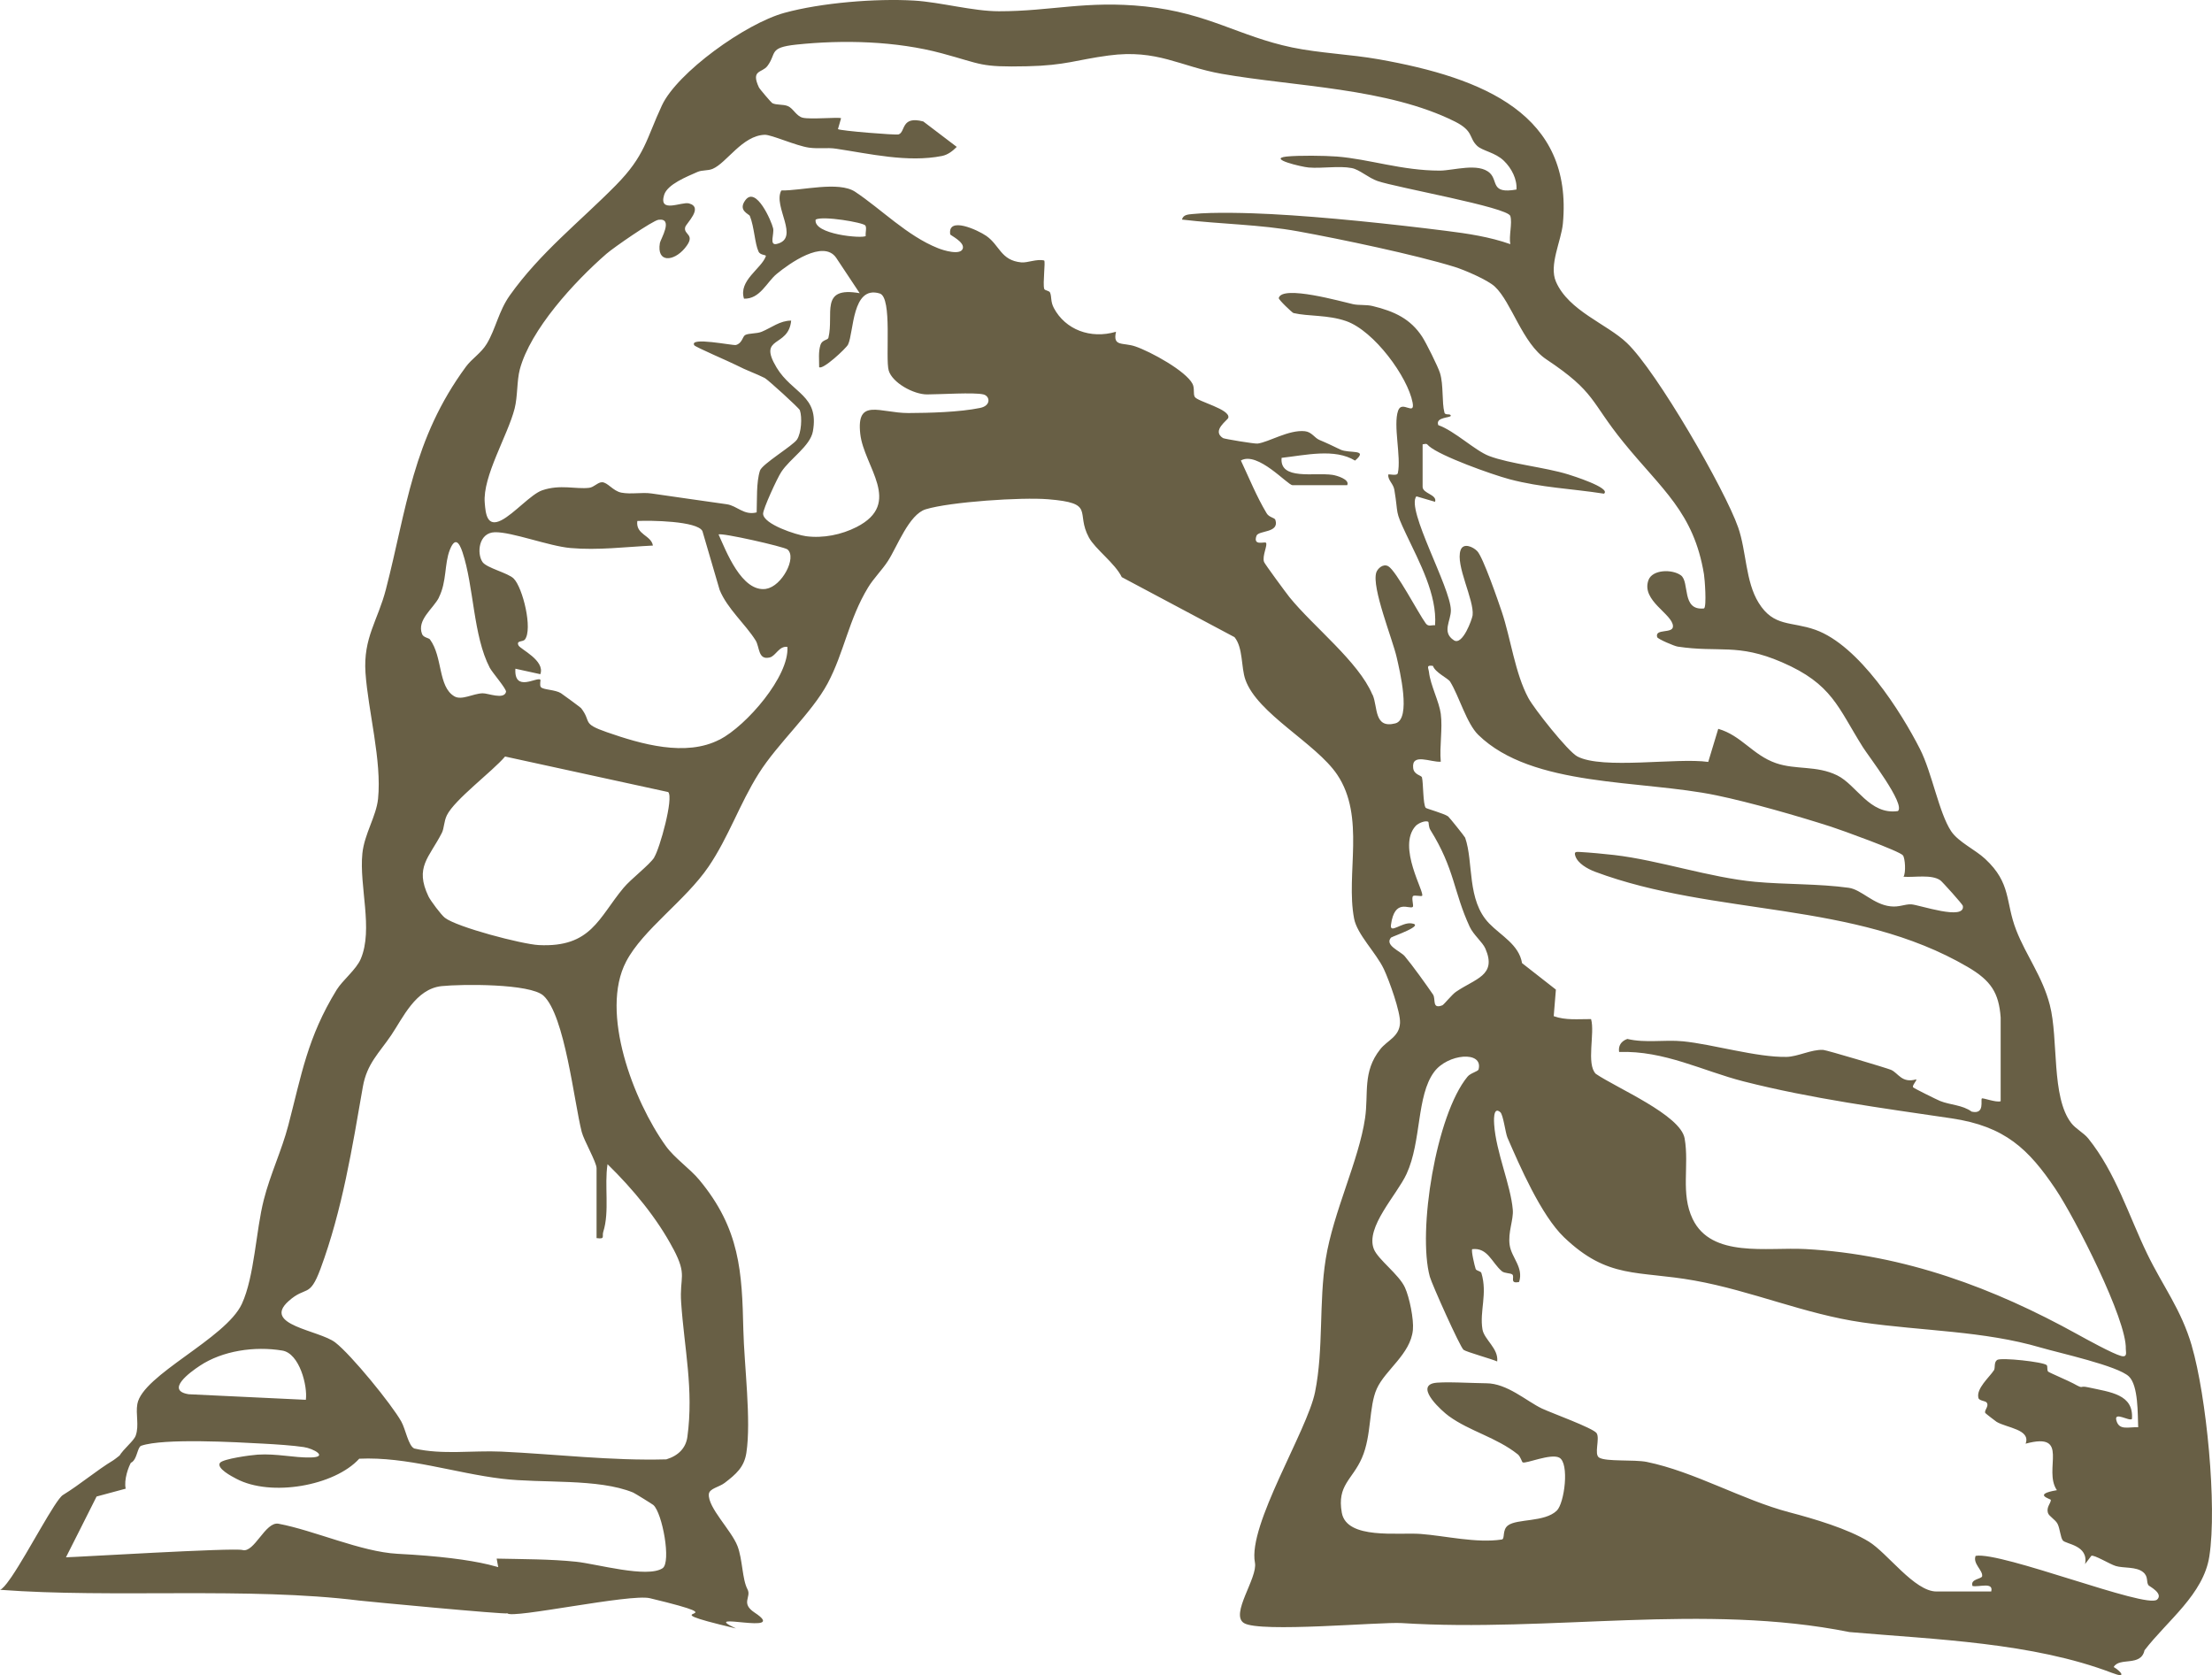 <?xml version="1.0" encoding="UTF-8"?><svg id="Layer_1" xmlns="http://www.w3.org/2000/svg" viewBox="0 0 234.04 177.24"><path d="M231.91,142.41c-1.13-3.88-3.04-6.27-4.73-9.76-1.95-4.03-3.33-8.6-6.24-12.21-.47-.58-1.32-1.01-1.79-1.62-2.14-2.76-1.33-8.87-2.27-12.5-.78-3.01-2.5-5.21-3.55-7.9-1.18-3.02-.49-4.95-3.29-7.55-1.05-.98-2.83-1.78-3.6-2.93-1.29-1.94-2.02-6.18-3.3-8.7-2-3.93-6.44-10.96-11.07-12.61-2.56-.91-4.4-.27-6-2.86-1.4-2.26-1.28-5.42-2.16-7.96-1.39-4-8.63-16.54-11.78-19.53-2.12-2.02-6.15-3.38-7.5-6.47-.77-1.76.55-4.29.73-6.15,1.08-11.52-8.32-15.41-19.5-17.39-3.01-.53-6.2-.64-9.15-1.25-5.63-1.18-8.88-3.64-15.55-4.34-6.22-.65-9.99.52-15.47.51-2.76,0-6.17-.96-8.97-1.13-4.06-.24-9.83.23-13.73,1.3-4.12,1.13-11.34,6.32-12.96,9.8-1.67,3.59-1.77,5.3-4.89,8.46-3.81,3.86-7.98,7.1-11.2,11.63-1.19,1.68-1.48,3.52-2.43,5.11-.6,1-1.58,1.58-2.2,2.42-5.67,7.7-6.28,15.08-8.48,23.57-.85,3.3-2.41,5.12-2.16,8.82.28,4.07,1.74,9.3,1.33,13.34-.19,1.86-1.45,3.72-1.66,5.79-.35,3.45,1.17,8-.17,11.15-.47,1.12-1.91,2.24-2.55,3.27-3.1,5.05-3.71,8.97-5.12,14.35-.69,2.64-1.91,5.18-2.59,7.87-.84,3.28-.98,8.1-2.32,11.01-1.71,3.69-10.52,7.51-11.06,10.6-.19,1.08.21,2.26-.17,3.33-.22.61-1.24,1.33-1.78,2.22-.02.03,0,.14-.01.17,1.99,1.66,1.77-1.1,2.37-1.31,2.38-.82,10.05-.38,12.97-.22,1.17.06,3.14.19,4.23.36,1.02.15,2.66,1.06.73,1.1-1.76.04-3.58-.43-5.61-.3-.76.05-3.62.44-3.98.86-.42.58,1.26,1.45,1.72,1.69,3.67,1.95,10.4.75,13.01-2.12,5.08-.23,10.1,1.52,15.11,2.12,4.22.51,10.17-.06,13.87,1.46.17.07,2.05,1.24,2.14,1.32.95.84,1.91,6.07.97,6.69-1.62,1.07-7-.47-9.15-.69-2.67-.28-5.7-.27-8.4-.33,0,.05.06.32.13.71.01.06.02.12.04.19-.31-.09-.65-.18-1.03-.27-2.11-.5-5.2-.91-9.64-1.14-3.86-.21-8.79-2.47-12.58-3.18-1.4-.26-2.56,3.12-3.81,2.78-.95-.26-17.88.77-18.68.77l1.47-2.91,1.77-3.52,3.08-.83c-.21-.92.29-2.36.63-2.88.25-.39-.89-.74-.7-1.06-.17.1-1.06.83-1.23.93-1.82,1.1-3.47,2.53-5.34,3.68-.81.5-3.63,5.99-5.42,8.63-.06.09-.13.19-.19.27-.44.63-.81,1.06-1.05,1.13,11.93.9,26.27-.32,38.02,1.14.73.09,15.48,1.49,15.67,1.35.45.61,13.02-2.1,15.07-1.6,10.74,2.58-1.45.71,9.11,3.2-4.19-1.95,5.8.84,1.97-1.68-1.51-1-.31-1.63-.75-2.46-.57-1.08-.51-3.14-1.06-4.58-.65-1.68-3.14-4.06-3.03-5.49.05-.6,1.08-.74,1.66-1.18,1.23-.94,2.08-1.68,2.31-3.19.53-3.44-.23-9.27-.32-13.02-.14-6.09-.34-10.67-4.67-15.87-.99-1.19-2.61-2.29-3.53-3.57-3.43-4.78-7.01-14.16-4.2-19.52,1.78-3.4,6.26-6.43,8.72-10.04,2.12-3.12,3.3-6.67,5.3-9.84,2.03-3.23,5.62-6.41,7.3-9.55,1.74-3.26,2.23-6.78,4.28-10.15.58-.96,1.48-1.84,2.1-2.8.98-1.51,2.22-4.93,4-5.47,2.59-.79,10.16-1.29,12.94-1.06,5.08.41,2.87,1.36,4.32,4.04.67,1.24,2.78,2.74,3.48,4.2l11.93,6.35c.92,1.13.68,3.17,1.15,4.5,1.27,3.61,7.46,6.71,9.71,10.04,3.02,4.49.89,10.5,1.79,15.23.32,1.69,2.32,3.6,3.15,5.35.56,1.19,1.77,4.54,1.71,5.7-.07,1.47-1.35,1.83-2.1,2.79-1.89,2.39-1.21,4.66-1.6,7.29-.66,4.49-3.36,9.9-4.16,14.89-.74,4.6-.21,9.51-1.13,14.08-.82,4.09-7.13,14.07-6.36,18.05.31,1.62-2.66,5.46-1.16,6.39,1.68,1.04,14.46-.14,16.68,0,15.73,1,32.04-2.13,47.38.95,9.09.79,19.36,1.1,27.81,4.33,1.67.64.81-.25.15-.63.61-1.08,2.88,0,3.26-1.77,2.44-3.17,6.24-5.92,6.86-9.94.83-5.35-.31-16.97-1.86-22.27ZM201.42,92.76c1.14.09,2.95-.28,3.88.38.21.15,2.35,2.53,2.38,2.7.28,1.61-4.64-.12-5.46-.16-.71-.03-1.27.32-2.2.21-1.81-.2-3.07-1.77-4.41-1.96-3.18-.44-6.7-.34-9.87-.63-4.87-.45-10.16-2.28-14.96-2.84-1.05-.12-2.54-.26-3.61-.32-.45-.03-.64-.02-.49.43.26.78,1.27,1.35,2.08,1.66,12.69,4.74,27.38,3.02,39.44,10.08,2.46,1.44,3.29,2.73,3.48,5.35v8.85c-.47.17-1.9-.39-1.99-.29-.16.16.35,1.72-1.08,1.39-.99-.72-2.26-.69-3.35-1.13-.36-.15-2.75-1.33-2.84-1.44-.15-.19.44-.75.32-.84-1.54.43-1.88-.67-2.66-1.01-.45-.19-6.81-2.09-7.18-2.11-1.24-.07-2.68.72-3.88.74-3.16.06-7.8-1.34-10.96-1.65-1.94-.19-3.95.21-5.88-.25-.68.24-.97.75-.87,1.38,4.77-.17,8.85,2.01,13.16,3.11,7.18,1.83,14.68,2.83,22,3.91,5.69.84,8.18,3.28,11,7.46,2.08,3.09,7.57,13.86,7.45,16.95-.01.29.22.92-.5.73-.88-.23-3.69-1.78-4.65-2.31-8.72-4.82-18.22-8.43-28.76-9-4.05-.22-9.92.98-11.92-3.18-1.3-2.71-.34-5.64-.85-8.53-.44-2.48-7.19-5.32-9.4-6.83-1.03-1.05-.07-4.32-.5-5.79-1.33-.01-2.69.15-3.95-.31l.23-2.81-3.58-2.8c-.33-1.96-2.21-2.89-3.48-4.2-2.39-2.47-1.63-6.45-2.54-9.07-.05-.13-1.68-2.16-1.8-2.25-.39-.3-2.29-.82-2.37-.91-.3-.35-.25-2.62-.4-3.22-.06-.23-.85-.27-.93-.99-.19-1.64,1.87-.59,2.92-.67-.15-1.62.21-3.48,0-5.07-.17-1.29-1.09-3.01-1.25-4.42-.05-.43-.34-.76.42-.65.24.71,1.6,1.31,1.82,1.67.95,1.53,1.74,4.42,2.98,5.63,5.72,5.58,17.19,4.73,25.21,6.4,3.57.74,8.62,2.19,12.1,3.31,1.06.34,7.29,2.59,7.62,3.04.23.3.33,1.83.06,2.26ZM46.43,63.22c.86-1.7.57-3.56,1.17-5.06.55-1.38.99-.76,1.33.25,1.22,3.65,1.12,8.84,2.89,12.24.27.51,1.79,2.25,1.72,2.55-.21.86-1.92.13-2.48.15-1.02.03-2.21.78-2.99.32-1.74-1.03-1.21-4.16-2.58-6.02-.12-.16-.68-.19-.83-.56-.59-1.5,1.18-2.69,1.78-3.87ZM21.14,144.5c2.39-1.59,5.79-2.1,8.73-1.61,1.83.3,2.69,3.78,2.49,5.21l-12.4-.59c-2.48-.4.13-2.32,1.18-3.01ZM71.25,132.15c1.5,2.84.63,2.91.82,5.66.33,4.85,1.34,9.18.66,14.2-.16,1.19-.95,2-2.23,2.39-5.84.16-11.66-.55-17.45-.82-3.06-.14-6.22.36-9.22-.33-.63-.29-.91-2.03-1.37-2.85-1.02-1.82-5.31-7.08-6.99-8.37-1.71-1.31-7.77-1.83-4.94-4.37,1.87-1.68,2.2-.25,3.38-3.42,2.31-6.24,3.36-12.82,4.48-19.25.43-2.46,1.72-3.57,3.01-5.48,1.22-1.8,2.57-4.89,5.33-5.18,2.14-.22,9.35-.28,10.77,1.01,2.27,2.08,3.24,11.26,4.05,14.42.23.9,1.57,3.2,1.57,3.84v7.39c.95.13.55-.17.71-.67.68-2.14.1-4.91.45-7.15,2.71,2.65,5.25,5.72,6.96,8.97ZM69.23,90.71c-.51.8-2.45,2.26-3.26,3.23-2.65,3.18-3.42,6.32-8.96,6.05-1.78-.09-8.68-1.9-9.94-2.89-.4-.31-1.51-1.8-1.73-2.25-1.49-3.11.06-4.09,1.41-6.73.25-.5.21-1.2.53-1.86.82-1.67,4.79-4.61,6.16-6.22l17.26,3.76c.6.61-.91,6.02-1.48,6.9ZM76.15,78.24c-3.59,1.87-8.34.48-11.93-.77-2.74-.95-1.58-1.05-2.73-2.54-.08-.1-1.97-1.48-2.14-1.59-.6-.38-1.87-.35-2.12-.64-.17-.21,0-.74-.06-.79-.36-.33-2.79,1.39-2.64-1.16l2.64.58c.53-1.45-2.11-2.64-2.31-3.04-.27-.55.46-.36.67-.62.86-1.09-.22-5.5-1.18-6.46-.6-.6-2.86-1.11-3.3-1.75-.62-.91-.42-3.11,1.31-3.15,1.8-.04,5.72,1.47,7.99,1.67,2.92.26,5.83-.12,8.73-.26-.18-1.11-1.84-1.14-1.65-2.6,1.33-.07,6.35-.01,6.89,1.07l1.82,6.22c.8,1.98,2.72,3.61,3.81,5.35.44.71.24,2.1,1.49,1.8.65-.16.98-1.24,1.87-1.12.21,3.1-4.31,8.32-7.16,9.81ZM81.08,62.3c-2.61.42-4.29-4.09-5.05-5.75.27-.22,6.93,1.29,7.29,1.58,1.02.86-.6,3.9-2.24,4.16ZM145.2,73.48c-1.45-3.46-6.25-7.19-8.76-10.29-.34-.42-2.63-3.53-2.7-3.74-.22-.63.42-1.82.2-2.03-.15-.14-1.39.38-1-.73.21-.6,2.46-.27,2-1.69-.08-.24-.66-.25-.92-.69-1.06-1.76-1.86-3.75-2.73-5.59,1.78-1.01,4.95,2.61,5.46,2.61h5.79c.31-.61-1.13-1.03-1.56-1.09-1.9-.28-5.61.61-5.38-1.8,2.52-.28,5.61-1.03,7.77.29,1.49-1.27-.61-.71-1.56-1.17-.82-.39-1.27-.62-2.22-1.02-.5-.21-.81-.85-1.54-.92-1.7-.17-3.81,1.16-4.99,1.31-.32.04-3.51-.49-3.66-.58-1.24-.79.49-1.88.56-2.15.24-.9-3.23-1.71-3.54-2.2-.2-.31,0-.9-.24-1.38-.7-1.37-4.42-3.41-6.06-3.97-1.32-.45-2.41.07-2.04-1.55-2.72.8-5.36-.24-6.57-2.5-.37-.7-.22-1.14-.4-1.63-.1-.25-.58-.21-.63-.42-.16-.58.15-2.85,0-2.99-.79-.19-1.75.26-2.42.2-2.18-.21-2.27-1.8-3.7-2.8-.91-.63-4.12-2.11-3.82-.16.01.09,1.48.78,1.34,1.45-.17.83-2.1.23-2.65,0-3.24-1.29-5.98-4.12-8.75-5.96-1.75-1.16-5.69-.1-7.81-.14-.93,1.68,2.04,5.06-.49,5.66-.83.19-.24-1.07-.38-1.66-.17-.75-1.8-4.49-2.93-2.98-.83,1.11.38,1.46.47,1.68.47,1.16.52,2.93.92,3.77.2.42.84.3.77.49-.47,1.32-2.92,2.57-2.31,4.49,1.7.05,2.4-1.75,3.46-2.62,1.32-1.09,4.93-3.68,6.29-1.71l2.49,3.75c-4.3-.76-2.69,2.23-3.31,4.72-.06.25-.67.2-.84.75-.24.77-.13,1.57-.14,2.35.35.35,2.86-1.98,3.06-2.39.62-1.29.4-6.3,3.35-5.4,1.36.41.57,6.83.95,8.15.38,1.29,2.62,2.53,4.06,2.53,1.33,0,5.01-.24,5.96,0,.7.17.84,1.19-.35,1.43-2.18.45-5.37.53-7.59.54-3.01,0-5.52-1.65-5.09,2.2.38,3.47,4.55,7.34-.39,9.86-1.59.81-3.53,1.21-5.35.97-1.04-.14-4.52-1.27-4.54-2.38,0-.52,1.49-3.76,1.92-4.41.92-1.42,3.07-2.74,3.35-4.31.68-3.81-2.17-3.98-3.84-6.74-2.05-3.41,1.26-2.05,1.54-4.97-1.19,0-2.06.74-3.12,1.18-.53.22-1.39.14-1.75.35-.28.16-.31.88-.98,1.05-.32.08-4.98-.9-4.4.03.12.19,3.76,1.75,4.4,2.08,1.18.61,2.12.91,3.05,1.38.32.16,3.64,3.18,3.72,3.41.26.76.16,2.39-.3,3.1-.43.65-3.69,2.59-3.92,3.29-.4,1.23-.3,3.12-.35,4.42-1.35.35-2.06-.7-3.16-.86-2.64-.38-5.31-.75-7.96-1.14-1.04-.15-2.17.11-3.2-.09-.88-.17-1.46-1.11-2.05-1.1-.44,0-.84.53-1.35.59-1.42.17-3.04-.39-4.96.26-1.18.4-2.98,2.48-4.33,3.17-1.53.78-1.67-.7-1.76-1.84-.24-2.79,2.43-7.12,3.16-9.97.33-1.29.23-2.94.55-4.15,1.12-4.19,5.73-9.24,9.18-12.24.71-.62,4.87-3.51,5.5-3.59,1.62-.21.2,2.08.14,2.46-.36,2.12,1.45,1.97,2.63.56,1.27-1.52-.18-1.39.05-2.24.11-.41,1.97-2.08.4-2.51-.77-.21-3.24,1.1-2.63-.9.35-1.13,2.41-1.93,3.53-2.43.5-.22,1.11-.11,1.61-.33,1.48-.63,3.14-3.53,5.51-3.6.69-.02,3.32,1.17,4.68,1.36.98.14,1.94-.03,2.85.11,3.54.53,7.58,1.49,11.22.77.64-.13,1.14-.54,1.56-.96l-3.54-2.69c-2.39-.63-1.86,1.13-2.62,1.37-.3.09-6.16-.38-6.41-.56l.33-1.15c-.18-.15-3.25.15-4.07-.06-.67-.17-1.01-1.01-1.57-1.23-.52-.21-1.17-.08-1.64-.31-.1-.05-1.33-1.49-1.41-1.66-.88-1.88.32-1.52.89-2.26,1.02-1.35.09-1.95,3.04-2.27,5-.53,10.59-.38,15.42.92,4.32,1.16,3.97,1.48,9.03,1.37,4.1-.09,5.22-.69,8.62-1.14,5.16-.69,7.54,1.16,11.97,1.94,7.77,1.36,17.52,1.48,24.67,5.05,2.01,1.01,1.45,1.72,2.35,2.57.57.54,1.92.69,2.83,1.58.82.79,1.41,1.96,1.33,3.04-2.75.49-1.93-.9-2.81-1.74-1.21-1.13-3.84-.27-5.29-.26-4.04,0-7.47-1.22-10.91-1.49-1.32-.1-4.03-.13-5.31,0-2.08.23,1.6,1.1,2.33,1.16,1.44.12,3.2-.2,4.56.06.83.16,1.75,1.03,2.73,1.37,1.98.69,13.76,2.77,14.05,3.7.23.75-.17,2.13,0,2.98-2.17-.77-4.49-1.12-6.82-1.41-5.62-.71-12.87-1.48-18.49-1.77-2.25-.12-6.12-.23-8.28-.01-.5.05-1.02.06-1.15.59,4.1.49,8.26.51,12.31,1.25,4.46.81,12.38,2.47,16.55,3.76,1.06.33,3.51,1.39,4.24,2.08,1.77,1.65,2.92,6.01,5.44,7.69,5.29,3.53,4.62,4.41,8.17,8.78,4.04,4.98,7.44,7.4,8.52,13.97.08.46.3,3.39.01,3.61-2.42.27-1.5-2.8-2.45-3.5-.91-.67-3.03-.64-3.44.52-.77,2.17,2.57,3.57,2.6,4.86.02.84-1.96.2-1.67,1.16.06.2,1.82.95,2.17,1,4.37.66,6.33-.38,11.02,1.65,5.35,2.31,5.92,4.78,8.58,9,.56.9,4.53,6.03,3.7,6.75-3,.43-4.37-2.77-6.43-3.78-2.19-1.07-4.35-.56-6.47-1.29-2.46-.85-3.66-2.93-6.11-3.63l-1.06,3.5c-3.33-.47-11.17.83-13.85-.58-1.01-.54-4.59-5.07-5.18-6.18-1.41-2.61-1.86-6.28-2.81-9.12-.38-1.13-1.99-5.8-2.6-6.42-.43-.45-1.47-.93-1.76-.11-.57,1.6,1.46,5.28,1.27,6.9-.05.4-1.06,3.24-1.98,2.64-1.32-.86-.3-2.07-.32-3.19-.03-2.4-4.77-10.68-3.65-12.04l1.98.58c.24-.78-1.32-.86-1.32-1.59v-4.49c.52-.11.43-.02.69.2,1.22,1.05,6.56,2.97,8.5,3.49,3.4.9,6.53.99,10,1.53.8-.61-3.47-1.94-3.79-2.04-2.46-.76-6.16-1.11-8.37-1.95-1.48-.56-3.66-2.67-5.37-3.26-.35-.88,1.34-.76,1.32-1-.03-.27-.59,0-.67-.33-.29-1.08-.08-2.91-.47-4.18-.21-.68-1.48-3.23-1.89-3.85-1.23-1.88-2.92-2.68-5.23-3.24-.7-.17-1.43-.06-2.08-.2-1.15-.25-7.51-2.07-7.86-.65-.04.17,1.44,1.57,1.56,1.59,1.61.37,3.61.17,5.57.85,2.97,1.04,6.52,5.92,7.03,8.62.28,1.47-1.13-.29-1.53.85-.55,1.54.34,4.89-.03,6.61-.08.35-.91.07-1.02.16-.04.61.54.95.65,1.61.46,2.74,0,2.06,1.25,4.7,1.41,2.98,3.28,6.4,3.06,9.63-.4-.04-.7.19-.99-.2-.77-1.05-3.11-5.55-3.96-6.04-.56-.32-1.14.26-1.27.65-.52,1.59,1.72,7.05,2.16,9,.3,1.32,1.57,6.52-.14,6.97-2.28.59-1.85-1.72-2.4-3ZM91.59,24.97c-.31.29-5.58-.16-5.29-1.74.78-.42,5.01.31,5.25.62.18.23-.01.79.05,1.12ZM147.22,99.18c.1-.11,3.68-1.31,2.09-1.49-1.01-.12-2.27,1.15-2.14.16.39-2.86,1.97-1.59,2.31-1.9.12-.11-.17-.96.03-1.15.13-.12.86.06.95-.02.34-.3-2.69-5.21-.67-7.4.29-.31,1.08-.62,1.34-.42.04.03.02.54.2.83,2.6,4.17,2.44,6.52,4.17,10.26.41.88,1.35,1.61,1.66,2.31,1.24,2.85-1.05,3.16-3.12,4.58-.4.27-1.27,1.35-1.43,1.42-1.14.45-.67-.66-.99-1.14-.74-1.08-2.15-3.05-2.99-4.05-.45-.54-2.22-1.17-1.42-2.01ZM228.22,169.24c-1.11,1-16.47-5.11-19.19-4.63-.33.82.78,1.53.69,2.15-.04.31-1.29.28-1.02,1.04.69.14,2.25-.46,1.98.58h-5.79c-2.34,0-5.19-4.08-7.18-5.29-2.24-1.36-5.77-2.4-8.39-3.09-4.96-1.3-10.05-4.3-15.09-5.33-1.35-.27-4.31,0-5.04-.46-.56-.35.11-2.01-.26-2.58-.36-.54-4.85-2.16-5.79-2.61-1.62-.77-3.68-2.67-5.89-2.67-1.21,0-4.82-.22-5.62,0-1.8.48.93,2.94,1.66,3.47,2.21,1.61,5.04,2.25,7.3,4.05.29.23.43.81.52.85.33.17,2.98-.98,3.87-.5,1.09.58.55,4.83-.27,5.61-1.29,1.24-4.19.83-5.16,1.56-.64.48-.29,1.44-.66,1.49-2.67.41-5.95-.39-8.58-.59-2.34-.18-7.82.63-8.34-2.24-.53-2.94,1.12-3.48,2.13-5.81,1.04-2.38.71-5.4,1.57-7.31.9-2,3.57-3.66,3.82-6.22.11-1.12-.36-3.44-.84-4.49-.63-1.39-2.85-2.96-3.29-4.07-.92-2.31,2.44-5.73,3.46-7.95,1.59-3.45,1.04-8.25,2.91-10.78,1.43-1.95,5.23-2.28,4.71-.28-.06.23-.84.37-1.17.77-3.34,4.05-5.3,16.36-3.99,21.16.22.8,3.21,7.47,3.57,7.74.31.23,2.92.95,3.56,1.23.16-1.37-1.38-2.31-1.56-3.4-.32-1.93.55-3.75-.11-5.95-.07-.23-.54-.22-.61-.44-.11-.32-.5-1.97-.36-2.09,1.64-.19,2.06,1.42,3.13,2.33.29.25.91.18,1.11.35.28.24-.33,1.02.72.79.49-1.55-.81-2.57-1-3.9-.2-1.36.42-2.67.33-3.74-.22-2.62-1.77-6.08-1.97-9.02-.01-.17-.16-2.01.65-1.3.31.27.54,2.18.75,2.68,1.29,2.97,3.56,8.22,5.99,10.55,4.67,4.47,7.77,3.5,13.8,4.58,6.08,1.09,11.66,3.55,17.77,4.43,6.41.92,12.83.89,18.86,2.66,2.02.59,8.16,1.93,9.34,3.06,1.01.97.92,4.02.98,5.37-1.06-.04-2.02.37-2.31-.73-.26-.97,1.36.13,1.65-.14.2-2.62-2.25-2.83-4.62-3.35-1.08-.24-.33.28-1.58-.41-.45-.25-2.53-1.14-2.66-1.25-.16-.15-.03-.57-.16-.69-.33-.34-4.81-.83-5.24-.55-.37.25-.18.84-.34,1.09-.49.75-1.91,1.95-1.64,2.94.08.3.74.29.87.48.29.4-.31.83-.14,1.11.04.06,1.12.89,1.19.93,1.08.64,3.64.8,3.07,2.31,4.79-1.3,1.81,2.74,3.31,4.92-2.65.45-.64.92-.64,1.03,0,.36-.49.75-.31,1.37.11.36.79.71,1.02,1.16.26.51.31,1.46.56,1.76.32.4,2.75.49,2.35,2.5l.66-.87c.23-.18,2,.9,2.58,1.07.81.25,2.18.05,2.9.65.59.48.31,1.03.57,1.39.08.11,1.63.87.9,1.53Z" style="fill:#685f45;"/></svg>